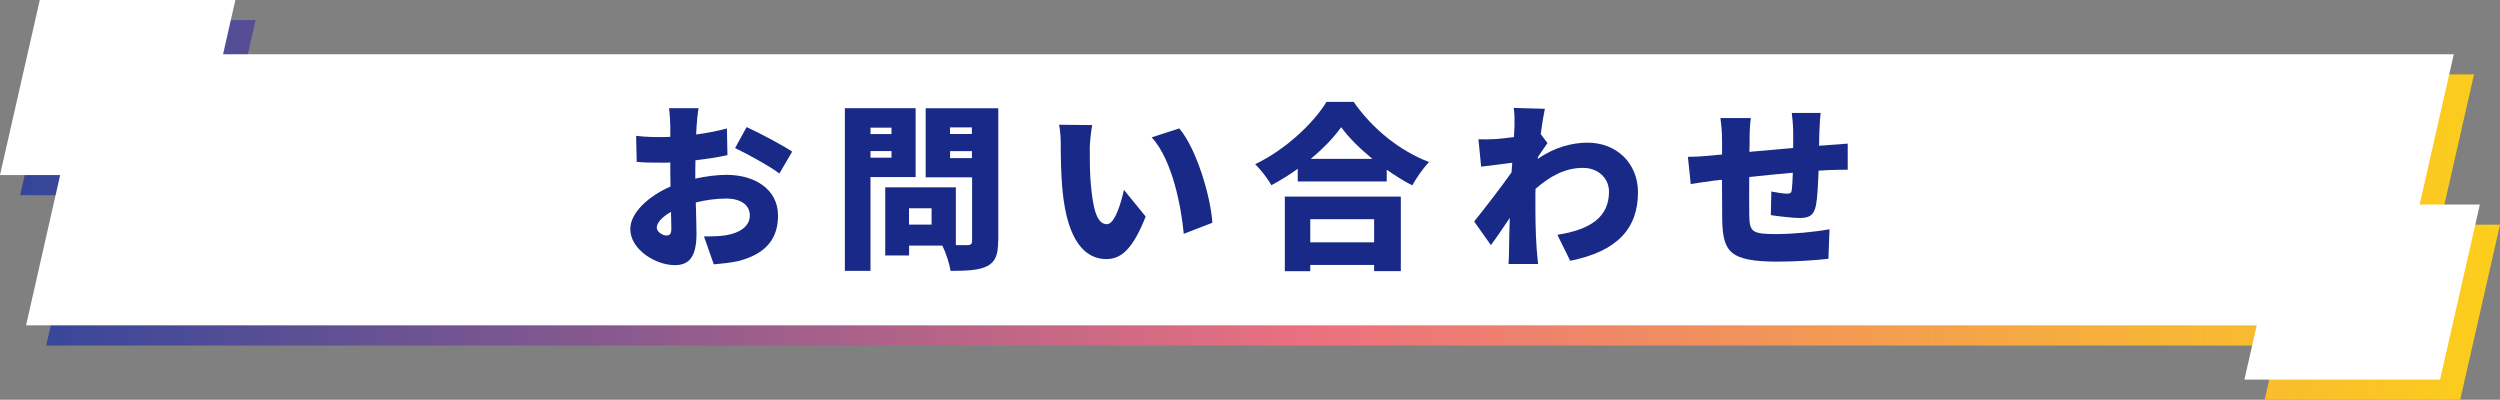 <?xml version="1.0" encoding="UTF-8"?><svg id="_レイヤー_2" xmlns="http://www.w3.org/2000/svg" xmlns:xlink="http://www.w3.org/1999/xlink" viewBox="0 0 351.15 56.15"><rect x="0" y="0" width="351.15" height="56.15" fill="#808080" stroke="none"/><defs><style>.cls-1{fill:#182987;}.cls-1,.cls-2,.cls-3{stroke-width:0px;}.cls-2{fill:#fff;}.cls-3{fill:url(#_新規グラデーションスウォッチ_5);}</style><linearGradient id="_新規グラデーションスウォッチ_5" x1="2.83" y1="29.49" x2="351.15" y2="29.49" gradientUnits="userSpaceOnUse"><stop offset="0" stop-color="#34469a"/><stop offset=".52" stop-color="#eb7080"/><stop offset="1" stop-color="#fccf1a"/></linearGradient></defs><g id="_レイヤー_2-2"><polygon class="cls-3" points="342.7 31.56 347.5 10.45 34.17 10.45 35.9 2.83 8.42 2.83 2.83 27.42 11.29 27.42 6.49 48.53 319.82 48.53 318.09 56.15 345.56 56.15 351.15 31.56 342.7 31.56"/><polygon class="cls-2" points="339.86 28.73 344.66 7.62 31.33 7.62 33.06 0 5.59 0 0 24.59 8.45 24.59 3.66 45.7 316.98 45.7 315.25 53.32 342.73 53.32 348.32 28.73 339.86 28.73"/><path class="cls-1" d="M97.85,17.61l-.07,1.28c1.55-.2,3.07-.5,4.32-.85l.08,3.75c-1.37.3-2.97.55-4.5.72-.02.53-.02,1.05-.02,1.6v.98c1.57-.35,3.15-.53,4.4-.53,3.95,0,7.22,2.02,7.22,5.72,0,2.92-1.35,5.32-5.62,6.4-1.17.25-2.3.35-3.4.45l-1.38-3.92c1.2,0,2.3-.03,3.12-.17,1.92-.33,3.32-1.25,3.32-2.77,0-1.47-1.25-2.38-3.32-2.38-1.38,0-2.87.2-4.27.55.05,1.88.1,3.62.1,4.4,0,3.52-1.25,4.4-3.05,4.4-2.7,0-6.25-2.2-6.25-5.07,0-2.25,2.5-4.6,5.65-5.97-.02-.65-.03-1.3-.03-1.95v-1.43c-.4.03-.75.03-1.07.03-1.8,0-2.8-.02-3.65-.12l-.08-3.65c1.52.18,2.7.18,3.6.17.38,0,.77,0,1.2-.03v-1.57c0-.52-.1-1.97-.18-2.45h4.15c-.1.47-.23,1.77-.27,2.42ZM93.58,33.08c.38,0,.73-.1.72-.97,0-.47-.02-1.33-.05-2.35-1.25.7-2,1.53-2,2.22,0,.6.85,1.1,1.33,1.1ZM111.27,21.3l-1.8,3.07c-1.17-.92-4.7-2.87-6.22-3.57l1.62-2.95c2,.92,5,2.52,6.4,3.45Z"/><path class="cls-1" d="M122.27,24.88v13.17s-3.6,0-3.6,0V15.2s9.94,0,9.94,0v9.67s-6.35,0-6.35,0ZM122.27,17.93v.9h2.95v-.9h-2.95ZM125.22,22.15v-.93h-2.95v.93h2.95ZM140.2,33.84c0,1.92-.37,2.92-1.52,3.53-1.17.6-2.8.67-5.17.68-.13-.97-.65-2.57-1.15-3.55h-4.67s0,1.38,0,1.38h-3.35v-9.57s9.92,0,9.92,0v8.12h1.63c.47,0,.65-.18.65-.62v-8.9s-6.52,0-6.52,0v-9.7s10.2,0,10.2,0v18.65ZM130.85,29.25h-3.17s0,2.3,0,2.3h3.17v-2.3ZM133.44,17.9v.92h3.07v-.93h-3.07ZM136.52,22.2v-.97h-3.07v.98h3.07Z"/><path class="cls-1" d="M153.07,20.97c0,1.65,0,3.27.15,4.95.3,3.27.8,5.57,2.25,5.57,1.15,0,2.02-3.12,2.4-4.82l3.05,3.75c-1.75,4.42-3.35,5.97-5.52,5.97-2.97,0-5.42-2.52-6.13-9.35-.25-2.37-.28-5.25-.28-6.82,0-.75-.05-1.82-.23-2.7l4.65.05c-.2,1.05-.35,2.67-.35,3.4ZM170.29,31.29l-4.02,1.55c-.35-3.77-1.58-10.35-4.5-13.55l3.87-1.25c2.45,2.87,4.43,9.65,4.65,13.25Z"/><path class="cls-1" d="M190.13,14.31c2.73,3.9,6.57,6.92,10.6,8.45-.9.93-1.72,2.15-2.37,3.28-1.2-.62-2.4-1.38-3.58-2.2v1.65s-12.5,0-12.5,0v-1.78c-1.18.85-2.42,1.63-3.7,2.3-.47-.85-1.5-2.2-2.28-2.95,4.27-2.03,8.22-5.78,10.02-8.75h3.8ZM180.46,27.61h16.3s0,10.47,0,10.47h-3.75v-.87h-8.97s0,.88,0,.88h-3.57s0-10.47,0-10.47ZM184.04,30.79v3.25s8.97,0,8.97,0v-3.25h-8.97ZM192.76,22.31c-1.77-1.45-3.33-3-4.38-4.45-1.05,1.48-2.52,3-4.27,4.45h8.65Z"/><path class="cls-1" d="M212.62,15.16l4.37.12c-.17.78-.38,2.05-.58,3.55l.95,1.27c-.33.43-.9,1.32-1.35,1.97,0,.1,0,.17-.03.25,2.42-1.67,4.87-2.28,7.02-2.28,4.05,0,7.07,2.87,7.07,6.97,0,5.07-2.9,8.3-9.52,9.62l-1.8-3.65c4.47-.7,7.25-2.38,7.25-6.05,0-1.97-1.6-3.35-3.65-3.35-2.53,0-4.67,1.18-6.67,2.95-.03.57-.02,1.12-.02,1.65,0,1.9,0,4.35.18,6.75.03.45.12,1.52.2,2.15h-4.15c.05-.65.07-1.67.07-2.07.02-1.5.05-2.82.1-4.4-.95,1.4-1.95,2.9-2.65,3.82l-2.35-3.32c1.4-1.75,3.75-4.75,5.25-6.9.03-.45.08-.9.1-1.35-1.3.15-3.07.38-4.37.55l-.38-3.85c.8.03,1.42.03,2.47-.03.67-.05,1.58-.15,2.52-.28.05-.8.08-1.42.08-1.67,0-.8.02-1.6-.12-2.45Z"/><path class="cls-1" d="M255.56,18.2c-.02.88-.05,1.6-.05,2.27.47-.02.95-.07,1.37-.1.7-.05,1.83-.12,2.65-.2v3.67c-.47-.02-2,.03-2.67.05-.42.02-.9.05-1.42.08-.08,1.95-.17,3.87-.37,4.87-.3,1.45-.97,1.78-2.32,1.78-.88,0-3.05-.25-4.02-.4l.07-3.32c.72.15,1.75.3,2.2.3.42,0,.62-.07.67-.52.08-.6.12-1.45.15-2.42-2,.18-4.2.4-6.12.6-.02,2.12-.02,4.27,0,5.37.05,2.32.35,2.65,3.77,2.65,2.3,0,5.5-.3,7.5-.68l-.15,4.15c-1.67.2-4.75.4-7.05.4-6.85,0-7.77-1.37-7.87-5.9-.02-1.07-.03-3.35-.03-5.6-.45.05-.83.1-1.12.12-.8.1-2.62.38-3.27.48l-.4-3.82c.67,0,1.95-.05,3.42-.2.33-.03.8-.08,1.38-.13v-1.97c0-1.2-.1-2.2-.23-3.15h4.27c-.12.97-.17,1.7-.17,2.92,0,.43,0,1.08-.03,1.83,1.92-.18,4.1-.38,6.15-.55v-2.4c0-.67-.13-2.02-.2-2.52h4.07c-.08.38-.15,1.62-.17,2.35Z"/></g></svg>